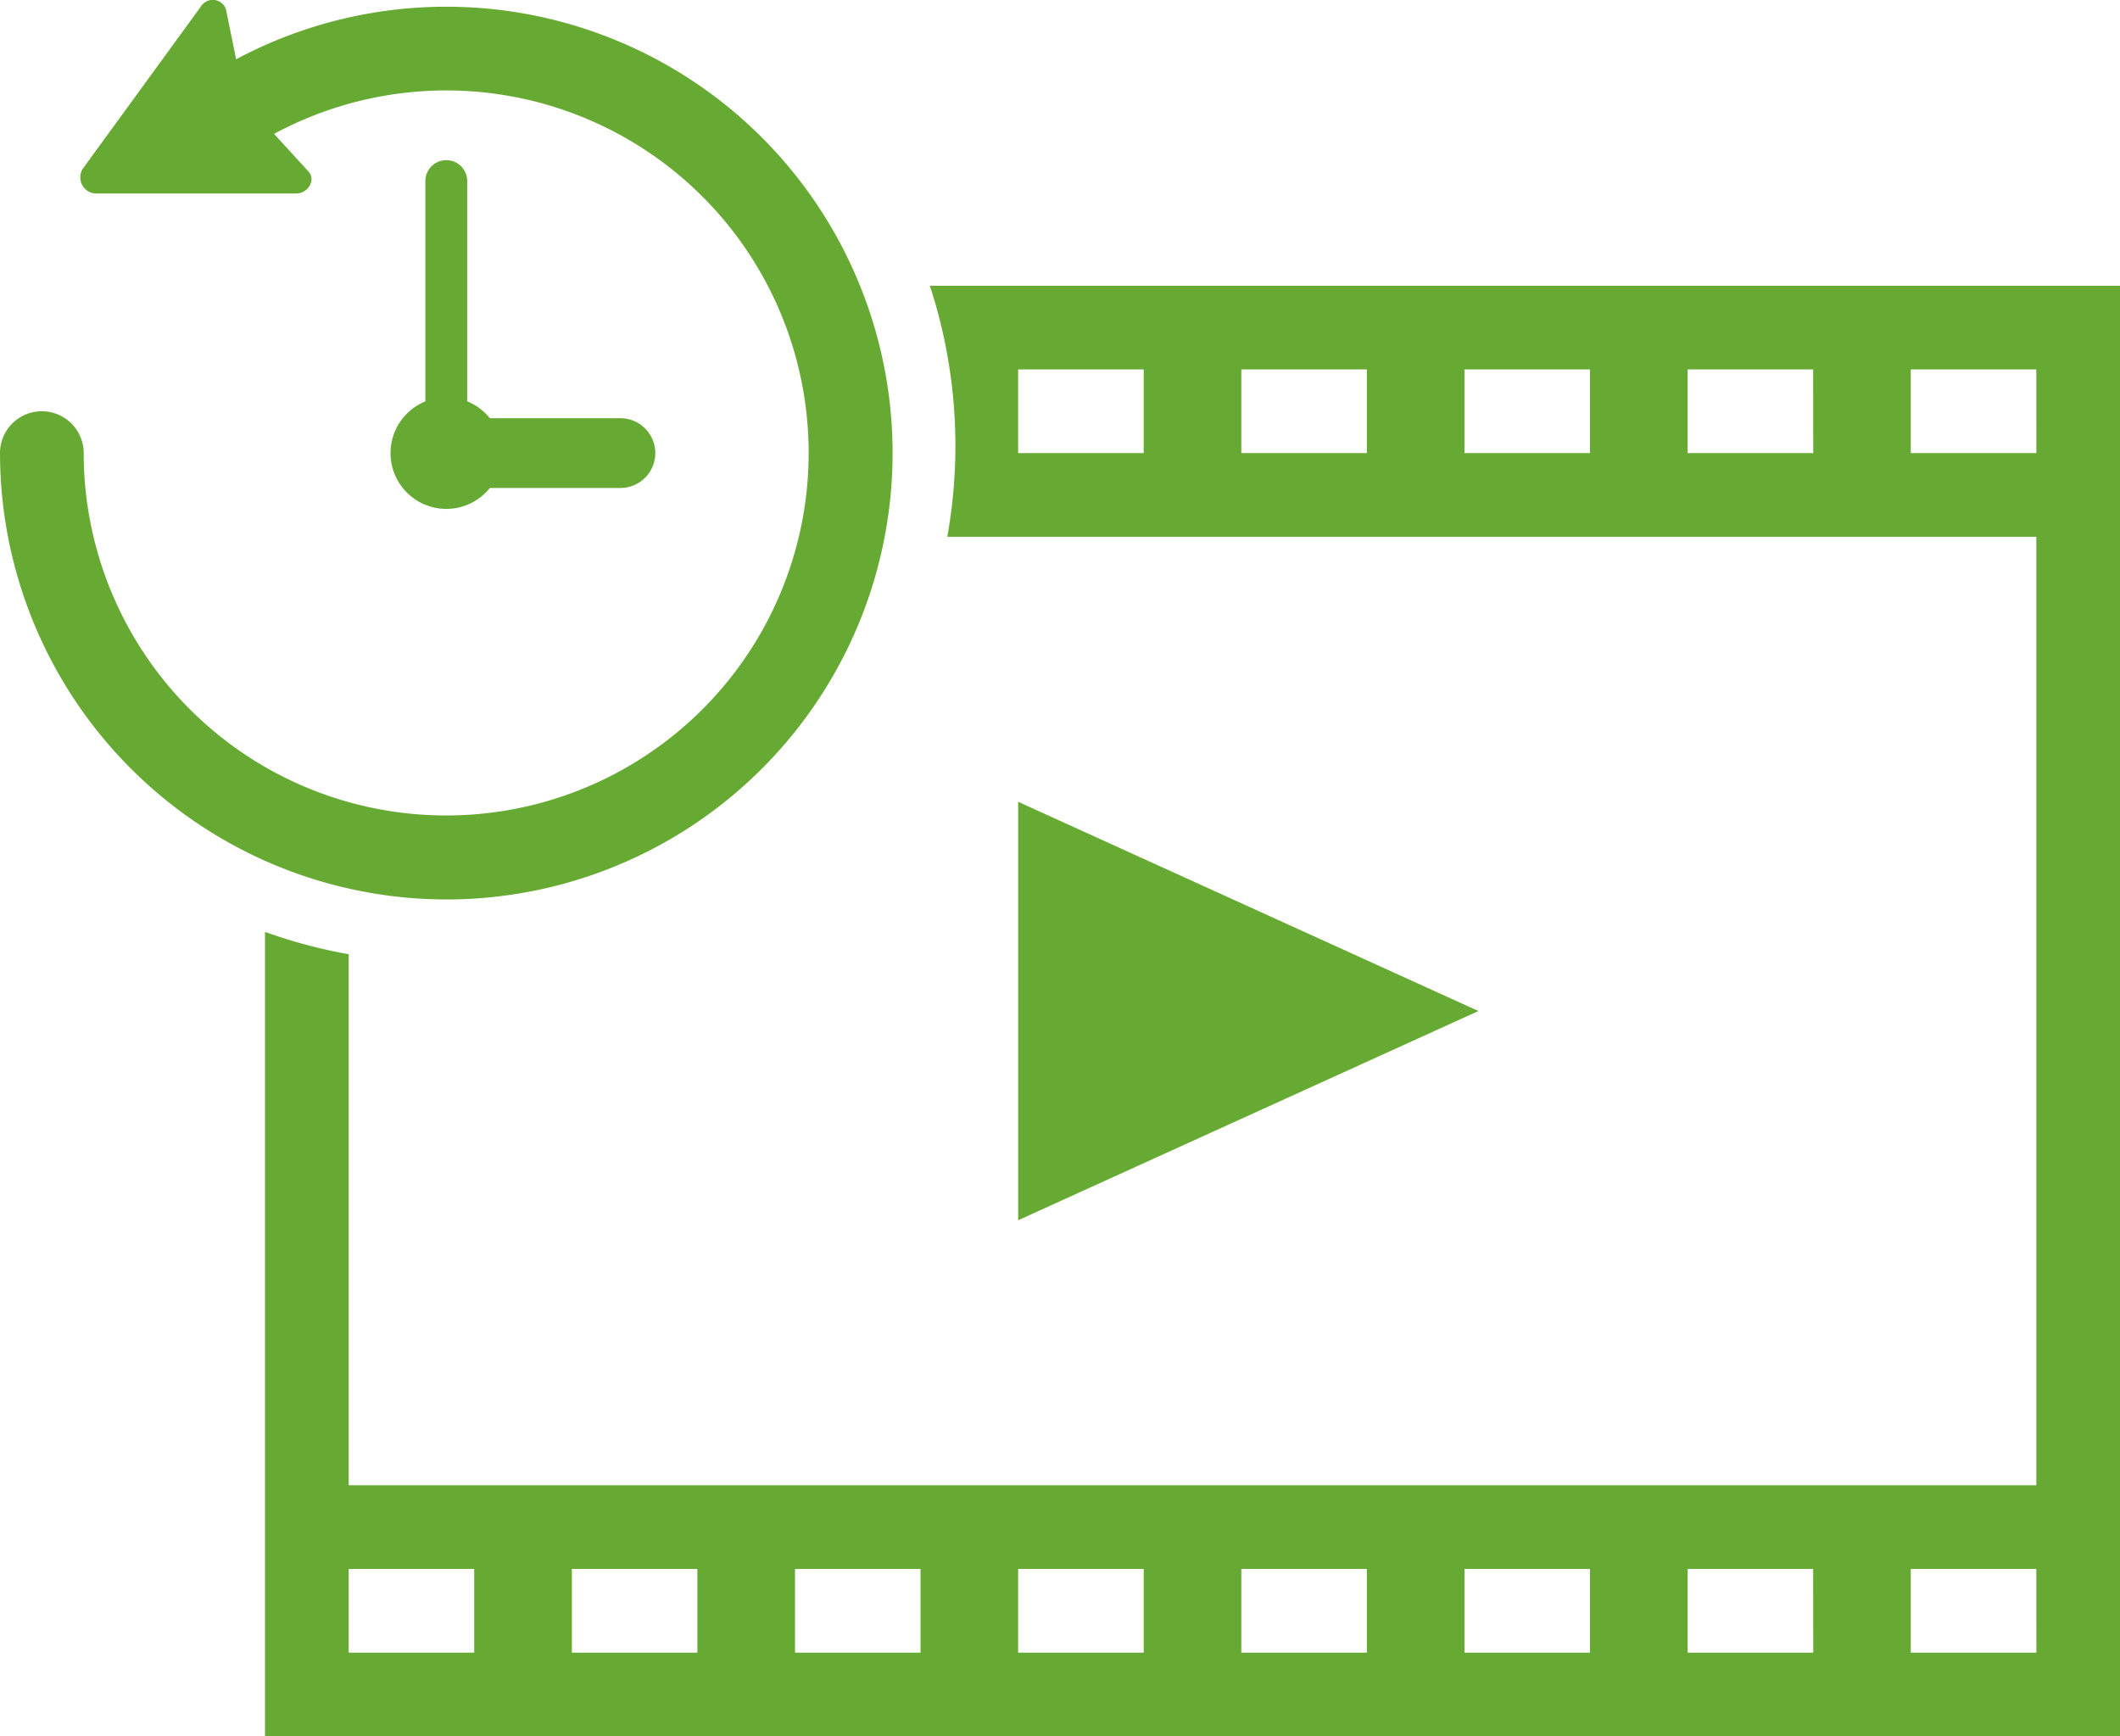 <svg id="レイヤー_1" data-name="レイヤー 1" xmlns="http://www.w3.org/2000/svg" viewBox="0 0 170.947 140">
  <defs>
    <style>
      .cls-1 {
        fill: #6a3;
      }
    </style>
  </defs>
  <g>
    <path class="cls-1" d="M74.979,23.037A41.489,41.489,0,0,1,76.386,43.28H164.2v76.476H28.117V76.938a41.408,41.408,0,0,1-6.748-1.8V140H170.947V23.037ZM38.239,133.252H28.117V126.5H38.239Zm17.994,0H46.111V126.5H56.233Zm17.994,0H64.105V126.5H74.227Zm17.995,0H82.1V126.5H92.222Zm17.994,0H100.094V126.5h10.122Zm17.994,0H118.089V126.5H128.21Zm18,0H136.083V126.5h10.122Zm17.994,0H154.077V126.5H164.2ZM92.222,36.532H82.1V29.785H92.222Zm17.994,0H100.094V29.785h10.122Zm17.994,0H118.089V29.785H128.21Zm18,0H136.083V29.785h10.122Zm17.994,0H154.077V29.785H164.2Z"/>
    <polygon class="cls-1" points="119.213 81.518 82.1 64.649 82.1 98.388 119.213 81.518"/>
    <path class="cls-1" d="M35.989,72.522A36.03,36.03,0,0,1,0,36.533a3.374,3.374,0,0,1,6.748,0,29.229,29.229,0,1,0,14.26-25.117,3.374,3.374,0,0,1-3.464-5.792,35.991,35.991,0,1,1,18.445,66.9Z"/>
    <path class="cls-1" d="M24.877,13.832,19.738,8.214,18.221.753A1.124,1.124,0,0,0,16.2.523L6.767,13.478A1.3,1.3,0,0,0,7.849,15.6H23.873C24.859,15.6,25.486,14.5,24.877,13.832Z"/>
    <path class="cls-1" d="M35.989,38.22A1.687,1.687,0,0,1,34.3,36.533V14.6a1.687,1.687,0,0,1,3.374,0V36.533A1.688,1.688,0,0,1,35.989,38.22Z"/>
    <path class="cls-1" d="M50.081,39.344H35.989a2.812,2.812,0,1,1,0-5.623H50.081a2.812,2.812,0,0,1,0,5.623Z"/>
    <circle class="cls-1" cx="35.989" cy="36.532" r="4.499"/>
  </g>
</svg>
